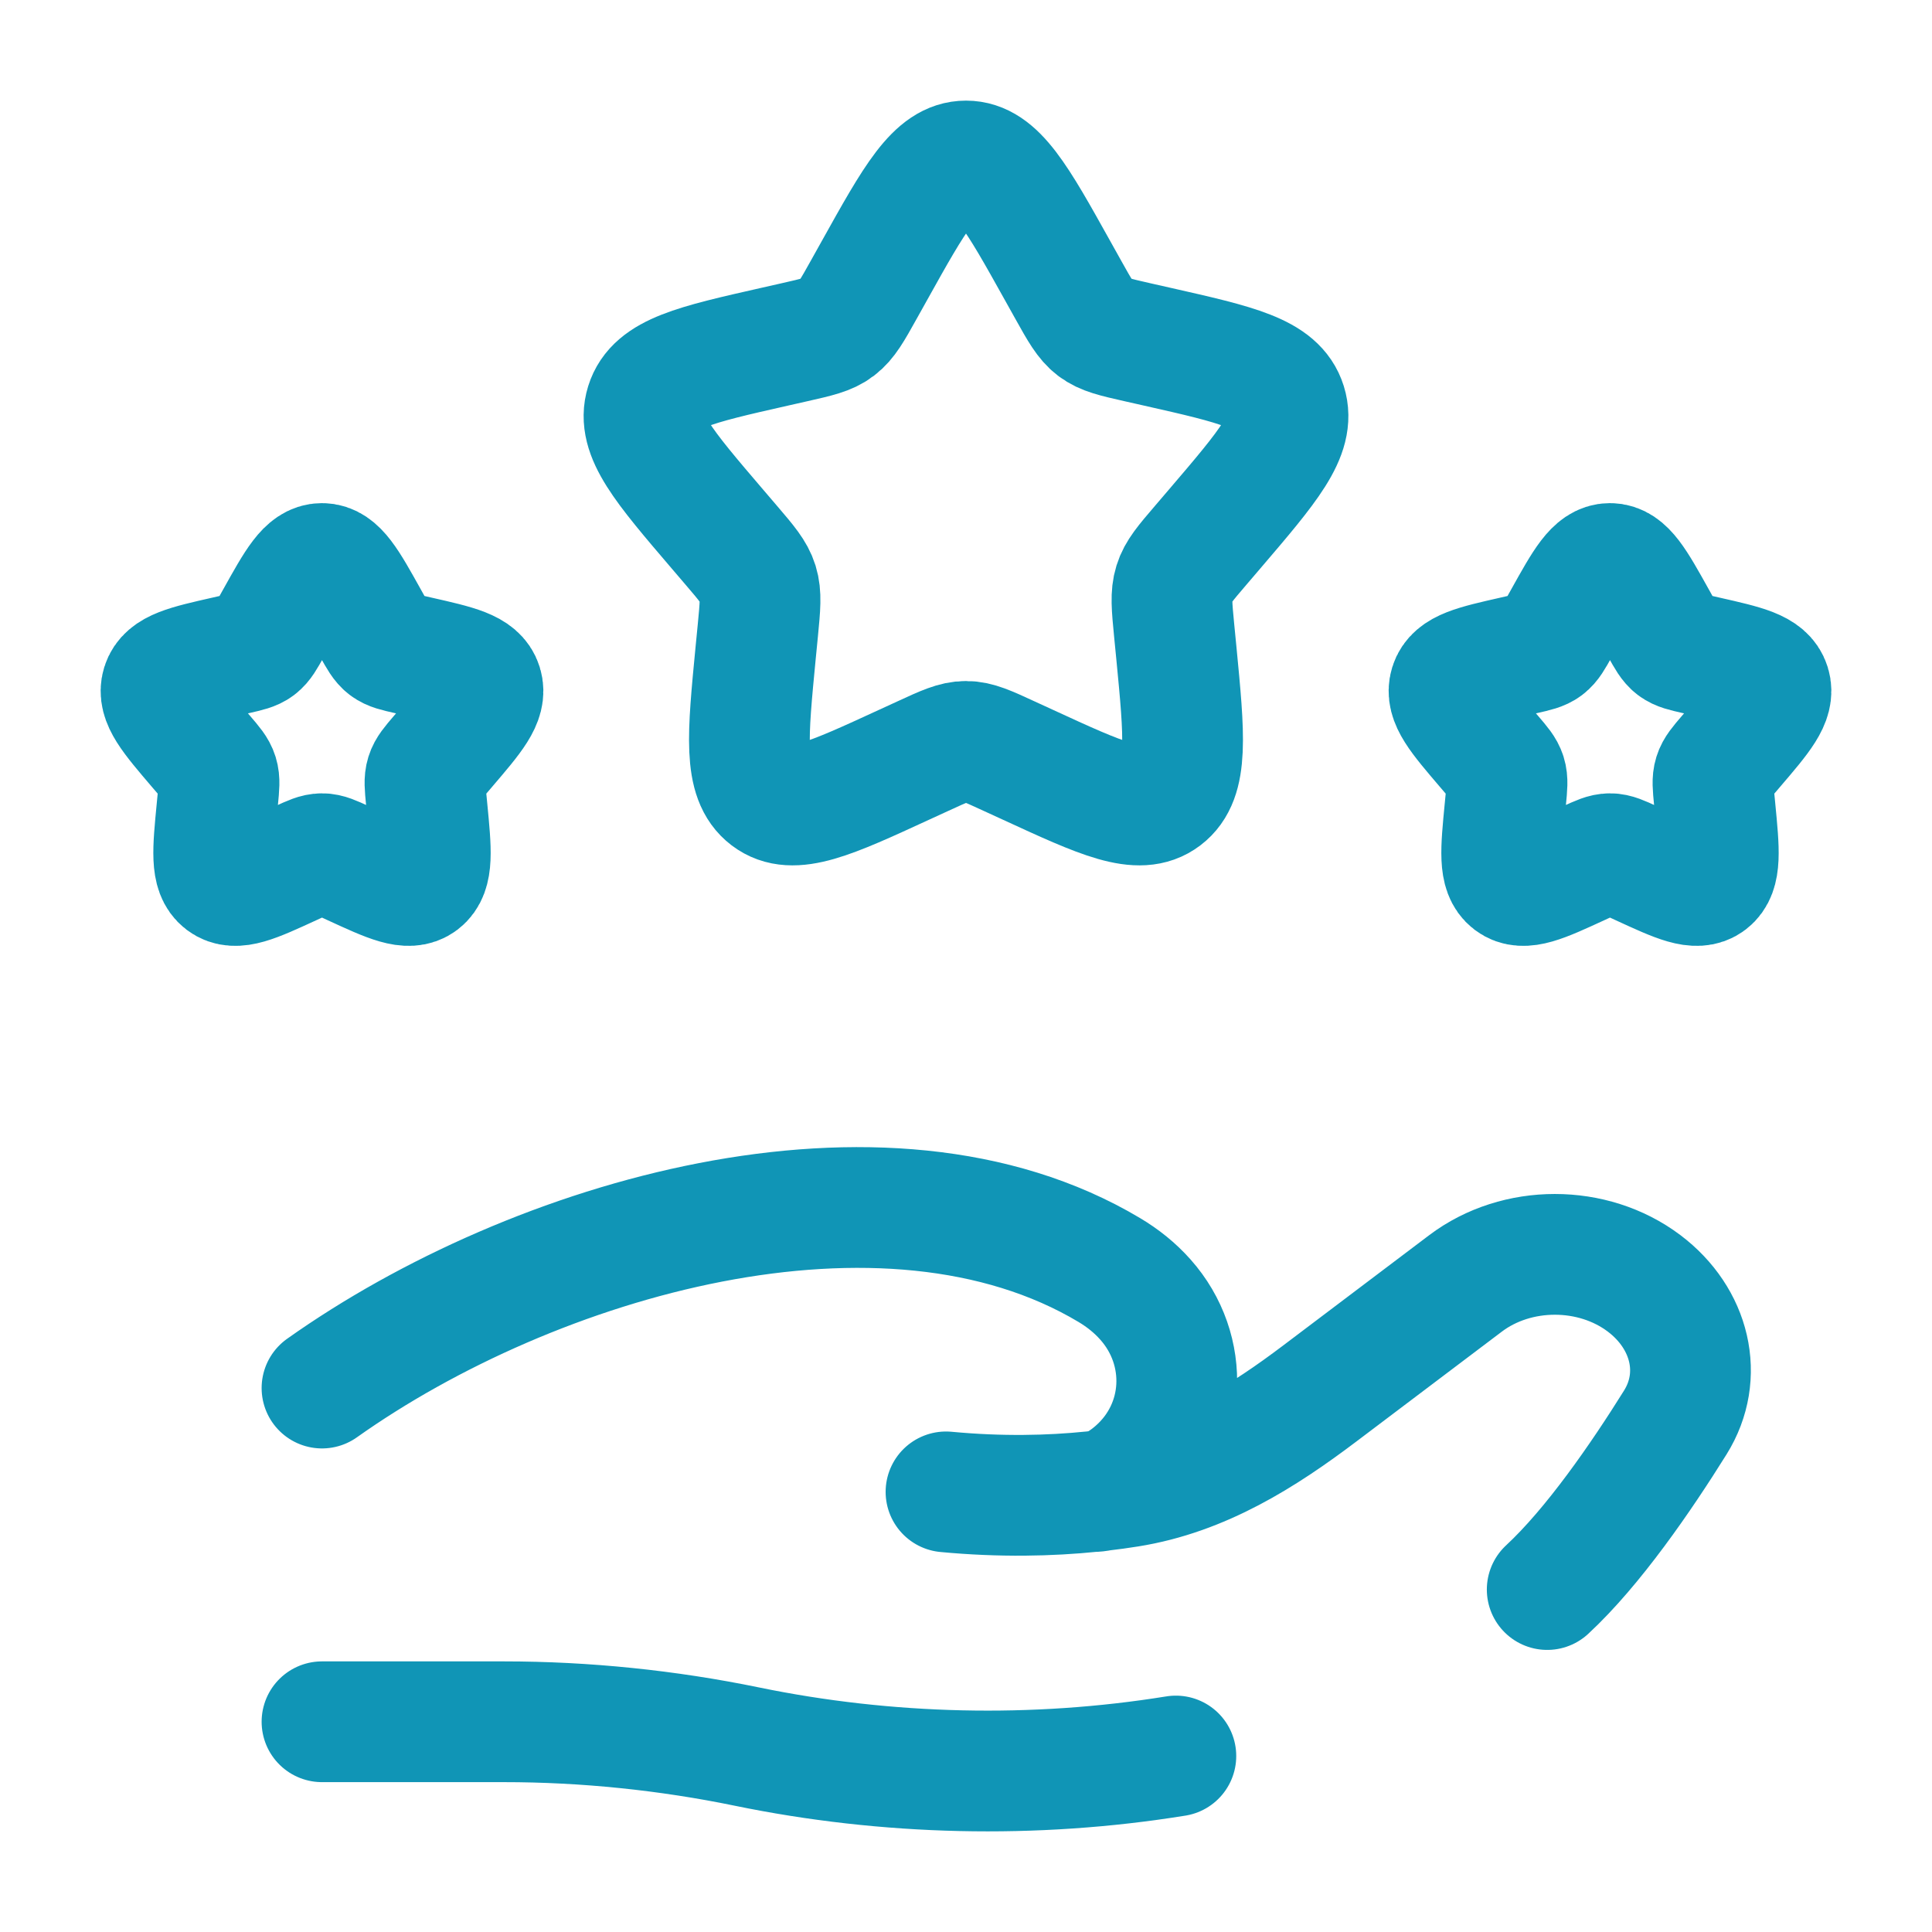 <svg width="66" height="66" viewBox="0 0 66 66" fill="none" xmlns="http://www.w3.org/2000/svg">
<path d="M29.869 9.249C31.262 6.75 31.959 5.5 33 5.5C34.041 5.5 34.738 6.75 36.131 9.249L36.492 9.896C36.888 10.606 37.086 10.961 37.395 11.196C37.703 11.43 38.088 11.517 38.856 11.691L39.556 11.849C42.262 12.461 43.615 12.768 43.937 13.803C44.259 14.838 43.336 15.916 41.492 18.073L41.015 18.631C40.49 19.244 40.228 19.55 40.111 19.93C39.993 20.309 40.032 20.718 40.111 21.535L40.184 22.28C40.462 25.158 40.602 26.597 39.759 27.236C38.917 27.876 37.65 27.293 35.117 26.126L34.461 25.825C33.741 25.493 33.381 25.327 33 25.327C32.619 25.327 32.259 25.493 31.539 25.825L30.883 26.126C28.35 27.293 27.083 27.876 26.241 27.236C25.398 26.597 25.538 25.158 25.816 22.28L25.889 21.535C25.968 20.718 26.007 20.309 25.89 19.93C25.771 19.55 25.509 19.244 24.985 18.631L24.508 18.073C22.664 15.916 21.741 14.838 22.063 13.803C22.385 12.768 23.738 12.461 26.444 11.849L27.143 11.691C27.912 11.517 28.297 11.43 28.605 11.196C28.914 10.961 29.112 10.606 29.508 9.896L29.869 9.249Z" stroke="#1095B6" stroke-width="4.125"/>
<path d="M53.434 21.125C54.131 19.875 54.479 19.25 55 19.25C55.521 19.25 55.869 19.875 56.566 21.125L56.746 21.448C56.944 21.803 57.043 21.981 57.197 22.098C57.352 22.215 57.544 22.258 57.928 22.345L58.278 22.425C59.631 22.731 60.307 22.884 60.468 23.401C60.629 23.919 60.168 24.458 59.246 25.536L59.007 25.816C58.745 26.122 58.614 26.275 58.555 26.465C58.496 26.654 58.516 26.859 58.556 27.268L58.592 27.64C58.731 29.079 58.801 29.798 58.38 30.118C57.958 30.438 57.325 30.146 56.058 29.563L55.731 29.412C55.371 29.247 55.191 29.164 55 29.164C54.809 29.164 54.629 29.247 54.269 29.412L53.941 29.563C52.675 30.146 52.041 30.438 51.62 30.118C51.199 29.798 51.269 29.079 51.408 27.64L51.444 27.268C51.484 26.859 51.504 26.654 51.445 26.465C51.386 26.275 51.255 26.122 50.993 25.816L50.754 25.537C49.832 24.458 49.371 23.919 49.532 23.401C49.692 22.884 50.369 22.731 51.722 22.425L52.072 22.345C52.456 22.258 52.648 22.215 52.803 22.098C52.957 21.981 53.056 21.803 53.254 21.448L53.434 21.125Z" stroke="#1095B6" stroke-width="4.125"/>
<path d="M9.434 21.125C10.131 19.875 10.479 19.25 11 19.25C11.521 19.25 11.869 19.875 12.566 21.125L12.746 21.448C12.944 21.803 13.043 21.981 13.197 22.098C13.352 22.215 13.544 22.258 13.928 22.345L14.278 22.425C15.631 22.731 16.308 22.884 16.468 23.401C16.629 23.919 16.168 24.458 15.246 25.536L15.007 25.816C14.745 26.122 14.614 26.275 14.555 26.465C14.496 26.654 14.516 26.859 14.556 27.268L14.592 27.64C14.731 29.079 14.801 29.798 14.38 30.118C13.958 30.438 13.325 30.146 12.058 29.563L11.731 29.412C11.371 29.247 11.191 29.164 11 29.164C10.809 29.164 10.629 29.247 10.269 29.412L9.942 29.563C8.675 30.146 8.042 30.438 7.62 30.118C7.199 29.798 7.269 29.079 7.408 27.64L7.444 27.268C7.484 26.859 7.504 26.654 7.445 26.465C7.386 26.275 7.255 26.122 6.993 25.816L6.754 25.537C5.832 24.458 5.371 23.919 5.532 23.401C5.693 22.884 6.369 22.731 7.722 22.425L8.072 22.345C8.456 22.258 8.648 22.215 8.803 22.098C8.957 21.981 9.056 21.803 9.254 21.448L9.434 21.125Z" stroke="#1095B6" stroke-width="4.125"/>
<path d="M11 58.818H17.215C19.995 58.818 22.805 59.108 25.51 59.665C30.296 60.651 35.334 60.77 40.169 59.988M37.61 50.922C37.94 50.884 38.255 50.84 38.557 50.792C41.063 50.392 43.167 49.053 45.093 47.598L50.063 43.844C51.815 42.52 54.415 42.52 56.167 43.843C57.745 45.035 58.227 46.996 57.23 48.594C56.067 50.459 54.428 52.844 52.855 54.301M37.61 50.922C37.511 50.934 37.41 50.945 37.309 50.955M37.61 50.922C38.011 50.837 38.409 50.589 38.783 50.263C40.551 48.719 40.663 46.117 39.128 44.394C38.773 43.994 38.356 43.66 37.892 43.384C30.2 38.795 18.231 42.29 11 47.418M37.61 50.922C37.51 50.944 37.409 50.955 37.309 50.955M37.309 50.955C35.869 51.103 34.186 51.141 32.317 50.965" stroke="#1095B6" stroke-width="4.125" stroke-linecap="round"/>
</svg>
